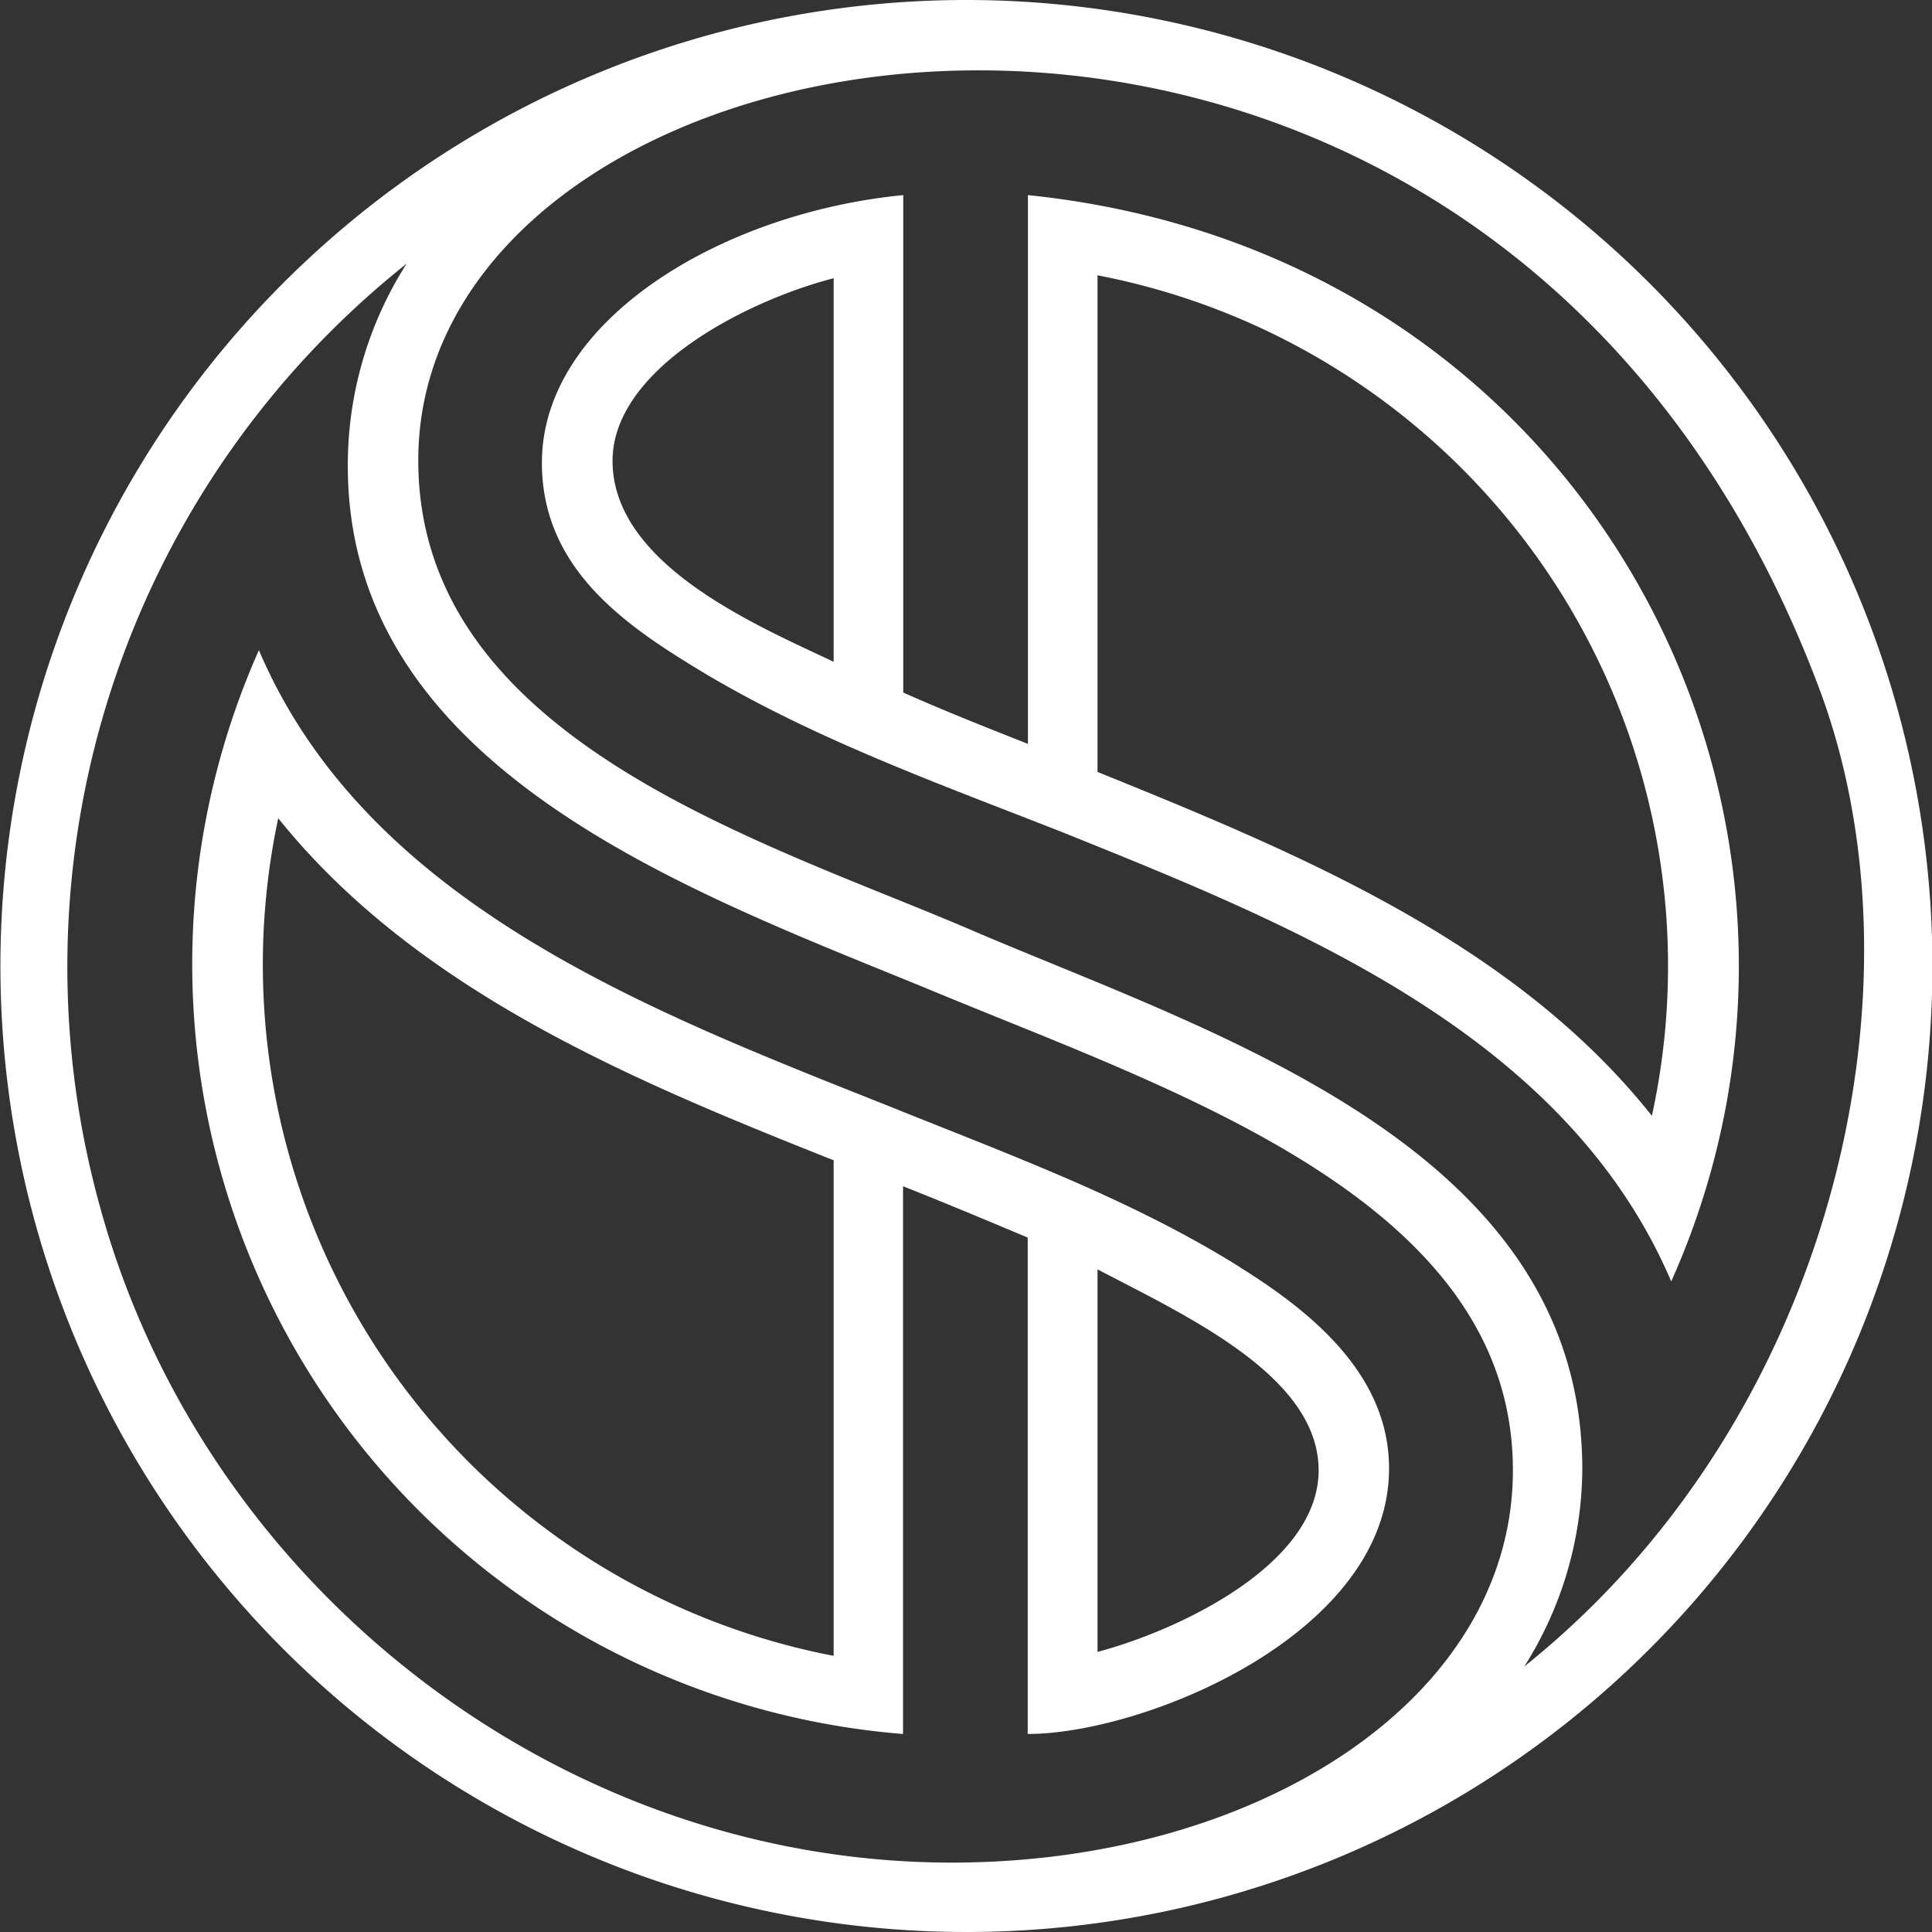 <svg xmlns="http://www.w3.org/2000/svg" viewBox="0 0 92.98 92.98"><rect x="0" y="0" width="92.98" height="92.98" fill="#333333" stroke="none"/><defs><style>.cls-1{fill:#fff;}</style></defs><g id="Layer_2" data-name="Layer 2"><g id="Layer_1-2" data-name="Layer 1"><path class="cls-1" d="M46.49,0A46.49,46.49,0,1,0,93,46.49,46.51,46.51,0,0,0,46.49,0M72.81,70.76h0c0,11-12.28,18.88-27,18.88v0c-18.92,0-36-13.29-41-31.57A43.23,43.23,0,0,1,19.57,12.69a18,18,0,0,0-2.83,9.49C16.55,37.1,33.52,43,44.91,47.7c11.76,4.88,27.9,10.14,27.9,23.06m.55,9.44a17.92,17.92,0,0,0,2.79-9.49c0-15.57-17.9-21-29.52-26-10-4.28-26.5-9.16-26.5-22.55C20.13-.37,71.69-9,87.54,33.1c5.44,14.46.65,35.24-14.18,47.1"/><path class="cls-1" d="M59.7,61c-5.26-3.3-11.16-5.44-16.93-7.77-11.43-4.55-25.1-9.71-30.31-21.94a37.17,37.17,0,0,0,31,52.16V57.09c2,.79,4,1.63,6,2.47V83.45c5.58,0,17.39-4.78,17.39-12.78,0-4.42-3.58-7.44-7.16-9.67M40.12,79.69A33.88,33.88,0,0,1,13.39,39.38C20.08,47.7,30.45,52,40.12,55.84Zm23.34-8.93h0c0,4.56-6.79,7.72-10.64,8.74V61.09c4.36,2.28,10.64,5.16,10.64,9.67"/><path class="cls-1" d="M49.47,9.39V35.8c-2-.79-4-1.58-6-2.47V9.39c-8.69.84-17.39,6-17.39,12.88,0,4.79,3.53,7.49,7.07,9.67C38.68,35.38,44.91,37.61,51,40c11.21,4.51,24.32,9.72,29.43,21.67C90.43,39.33,76.62,12.18,49.47,9.39M40.12,31.85c-3.62-1.72-10.64-4.65-10.64-9.67,0-4.37,6.32-7.67,10.64-8.79ZM79.5,53.7c-6.65-8.37-17.06-12.65-26.68-16.55V13.25A33.85,33.85,0,0,1,79.5,53.7"/></g></g></svg>